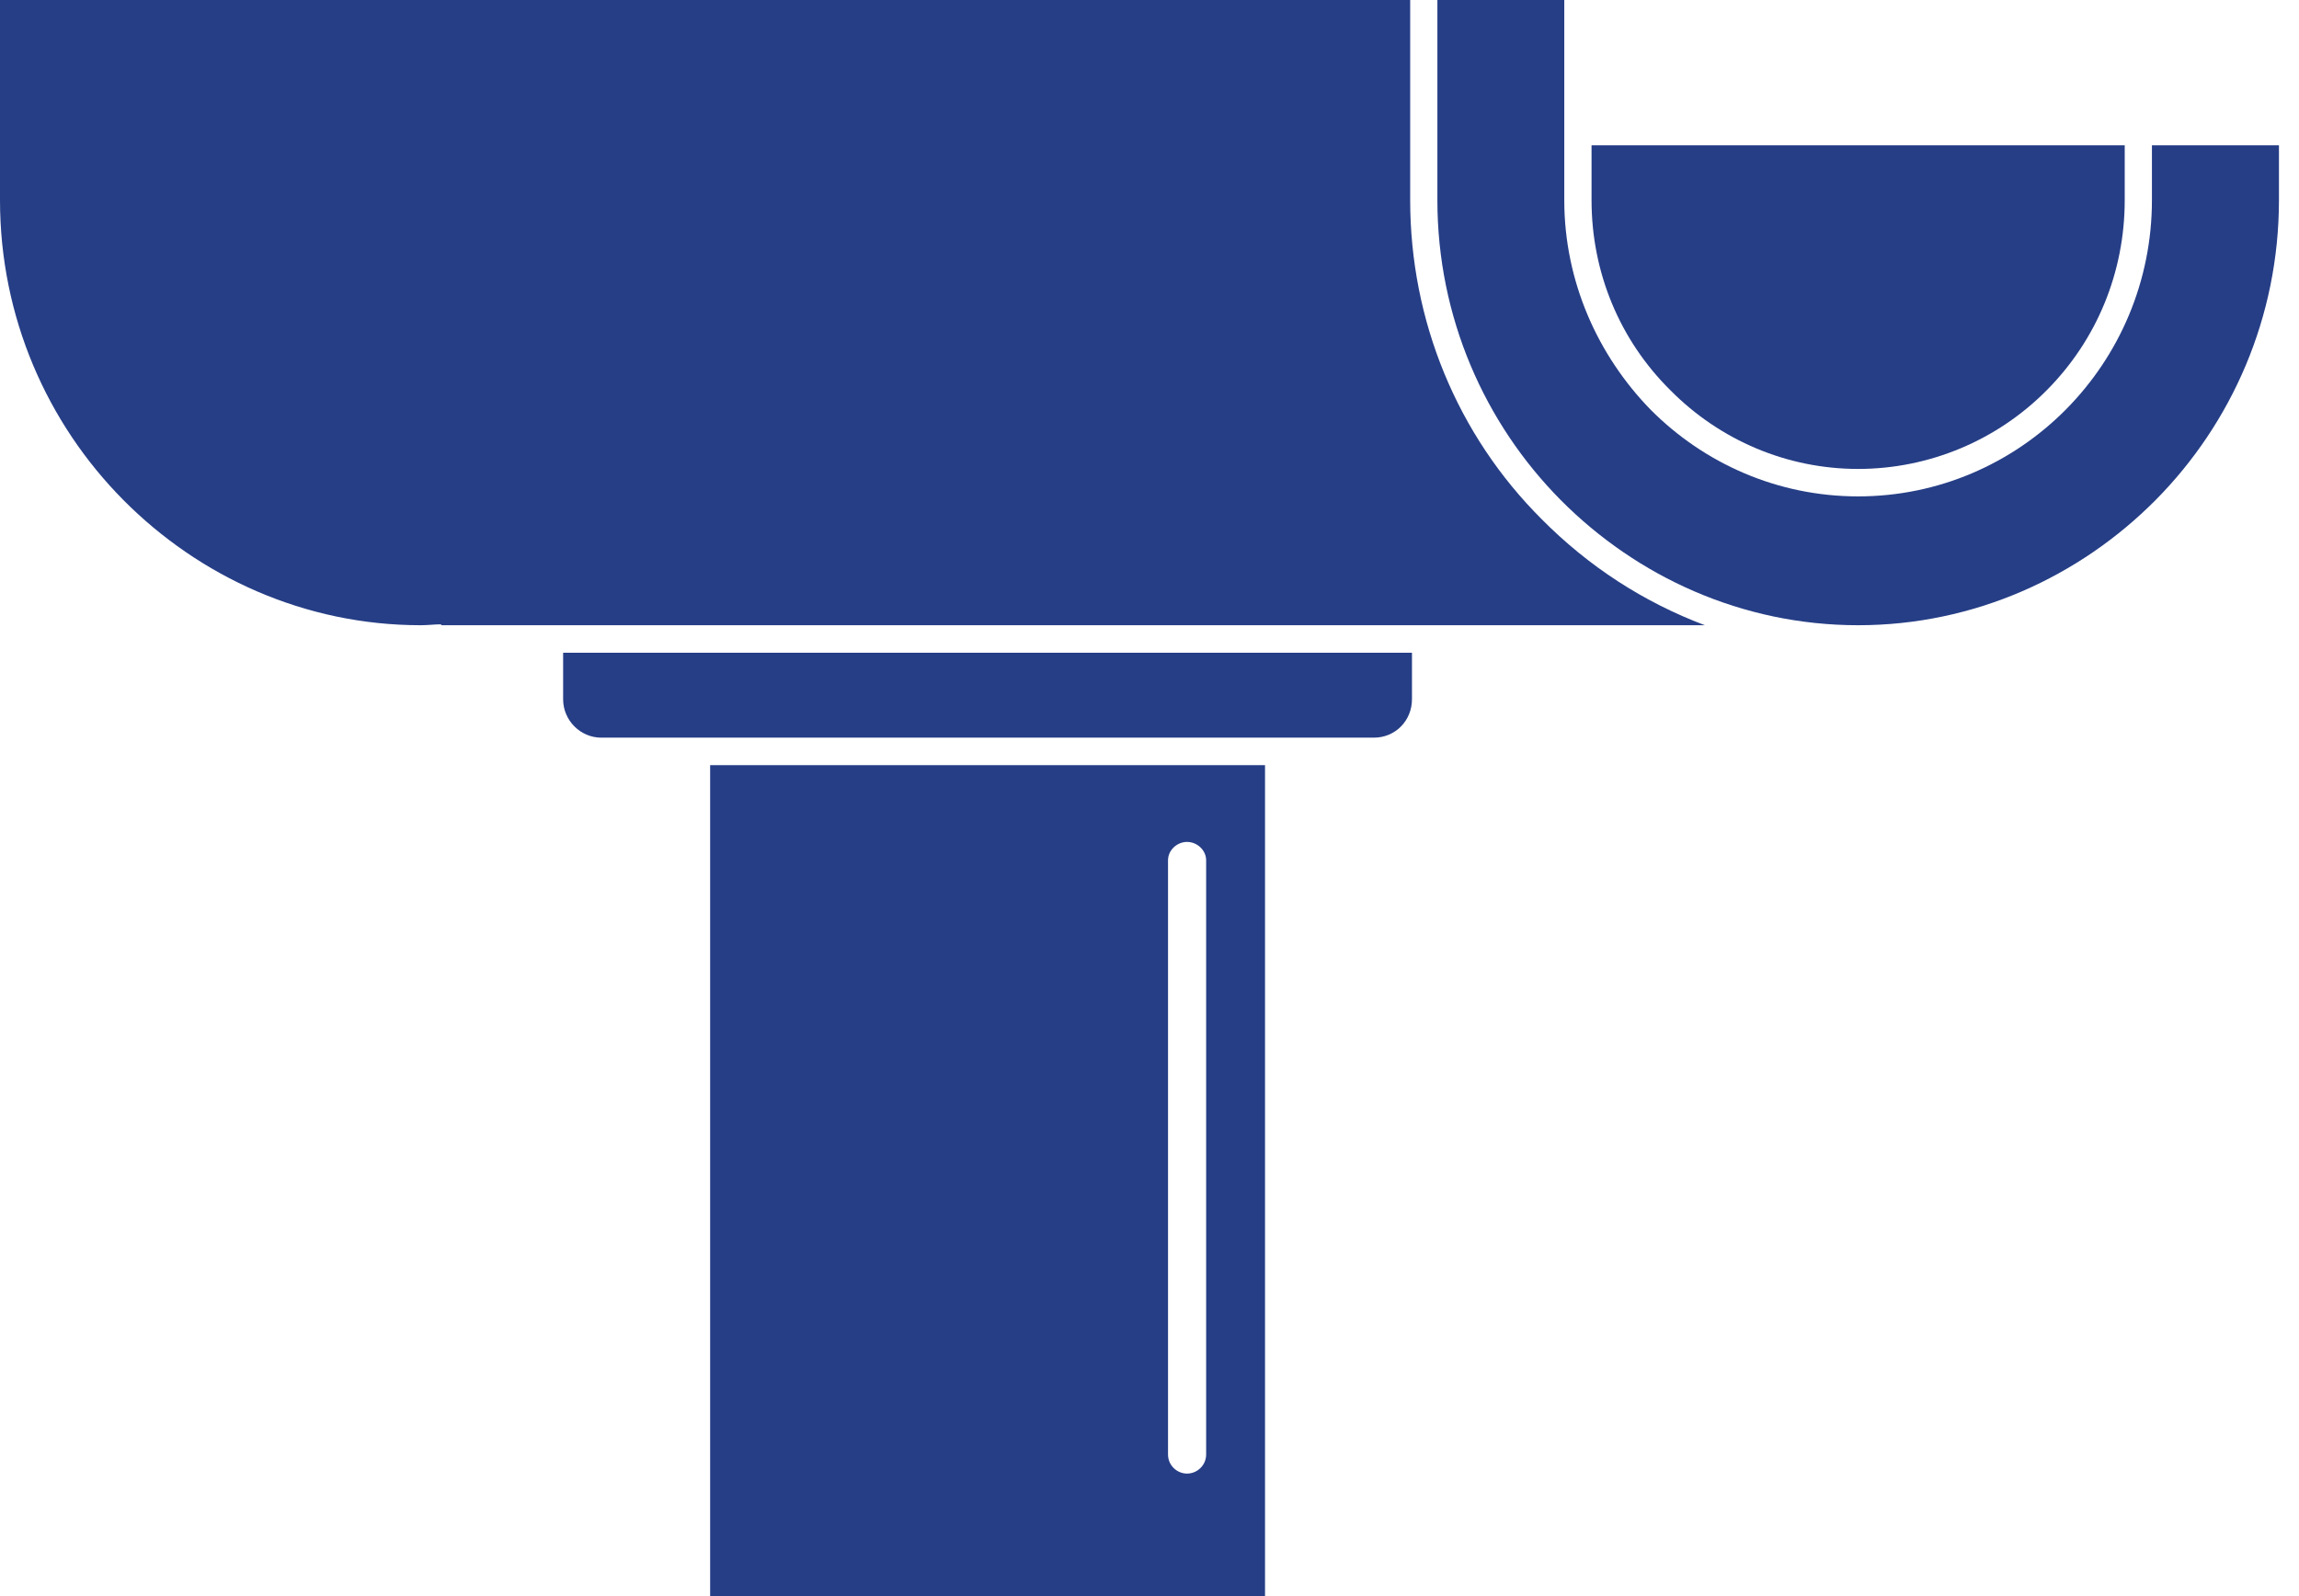 <svg width="36" height="25" viewBox="0 0 36 25" fill="none" xmlns="http://www.w3.org/2000/svg">
<path fill-rule="evenodd" clip-rule="evenodd" d="M8.818 10.953C8.818 11.283 9.088 11.554 9.415 11.554H21.514C21.854 11.554 22.11 11.283 22.11 10.953V10.224H8.818V10.953Z" fill="#263E86"/>
<path fill-rule="evenodd" clip-rule="evenodd" d="M29.096 7.345C30.205 7.345 31.268 6.901 32.049 6.113C32.832 5.326 33.271 4.267 33.271 3.135V2.276H24.922V3.135C24.922 4.267 25.362 5.326 26.157 6.113C26.938 6.901 27.989 7.345 29.096 7.345Z" fill="#263E86"/>
<path fill-rule="evenodd" clip-rule="evenodd" d="M18.29 13.475C18.29 13.316 18.431 13.187 18.588 13.187C18.745 13.187 18.887 13.316 18.887 13.475V22.782C18.887 22.953 18.745 23.081 18.588 23.081C18.431 23.081 18.29 22.953 18.29 22.782V13.475ZM11.12 25.001H19.809V11.985H11.12V25.001Z" fill="#263E86"/>
<path fill-rule="evenodd" clip-rule="evenodd" d="M33.697 2.276V3.135C33.697 4.41 33.186 5.57 32.349 6.415C31.511 7.259 30.36 7.775 29.096 7.775C27.834 7.775 26.683 7.259 25.845 6.415C25.022 5.57 24.495 4.41 24.495 3.135V0H22.508V3.135C22.508 4.967 23.247 6.629 24.439 7.832C25.632 9.034 27.279 9.793 29.096 9.793C30.914 9.793 32.562 9.034 33.755 7.832C34.947 6.629 35.686 4.967 35.686 3.135V2.276H33.697Z" fill="#263E86"/>
<path fill-rule="evenodd" clip-rule="evenodd" d="M22.082 3.135V0H0V3.135C0 4.967 0.739 6.629 1.932 7.832C3.124 9.034 4.772 9.793 6.588 9.793C6.702 9.793 6.803 9.779 6.902 9.779L6.916 9.793H26.697C25.745 9.435 24.879 8.877 24.141 8.132C22.82 6.815 22.082 5.025 22.082 3.135Z" fill="#263E86"/>
</svg>
